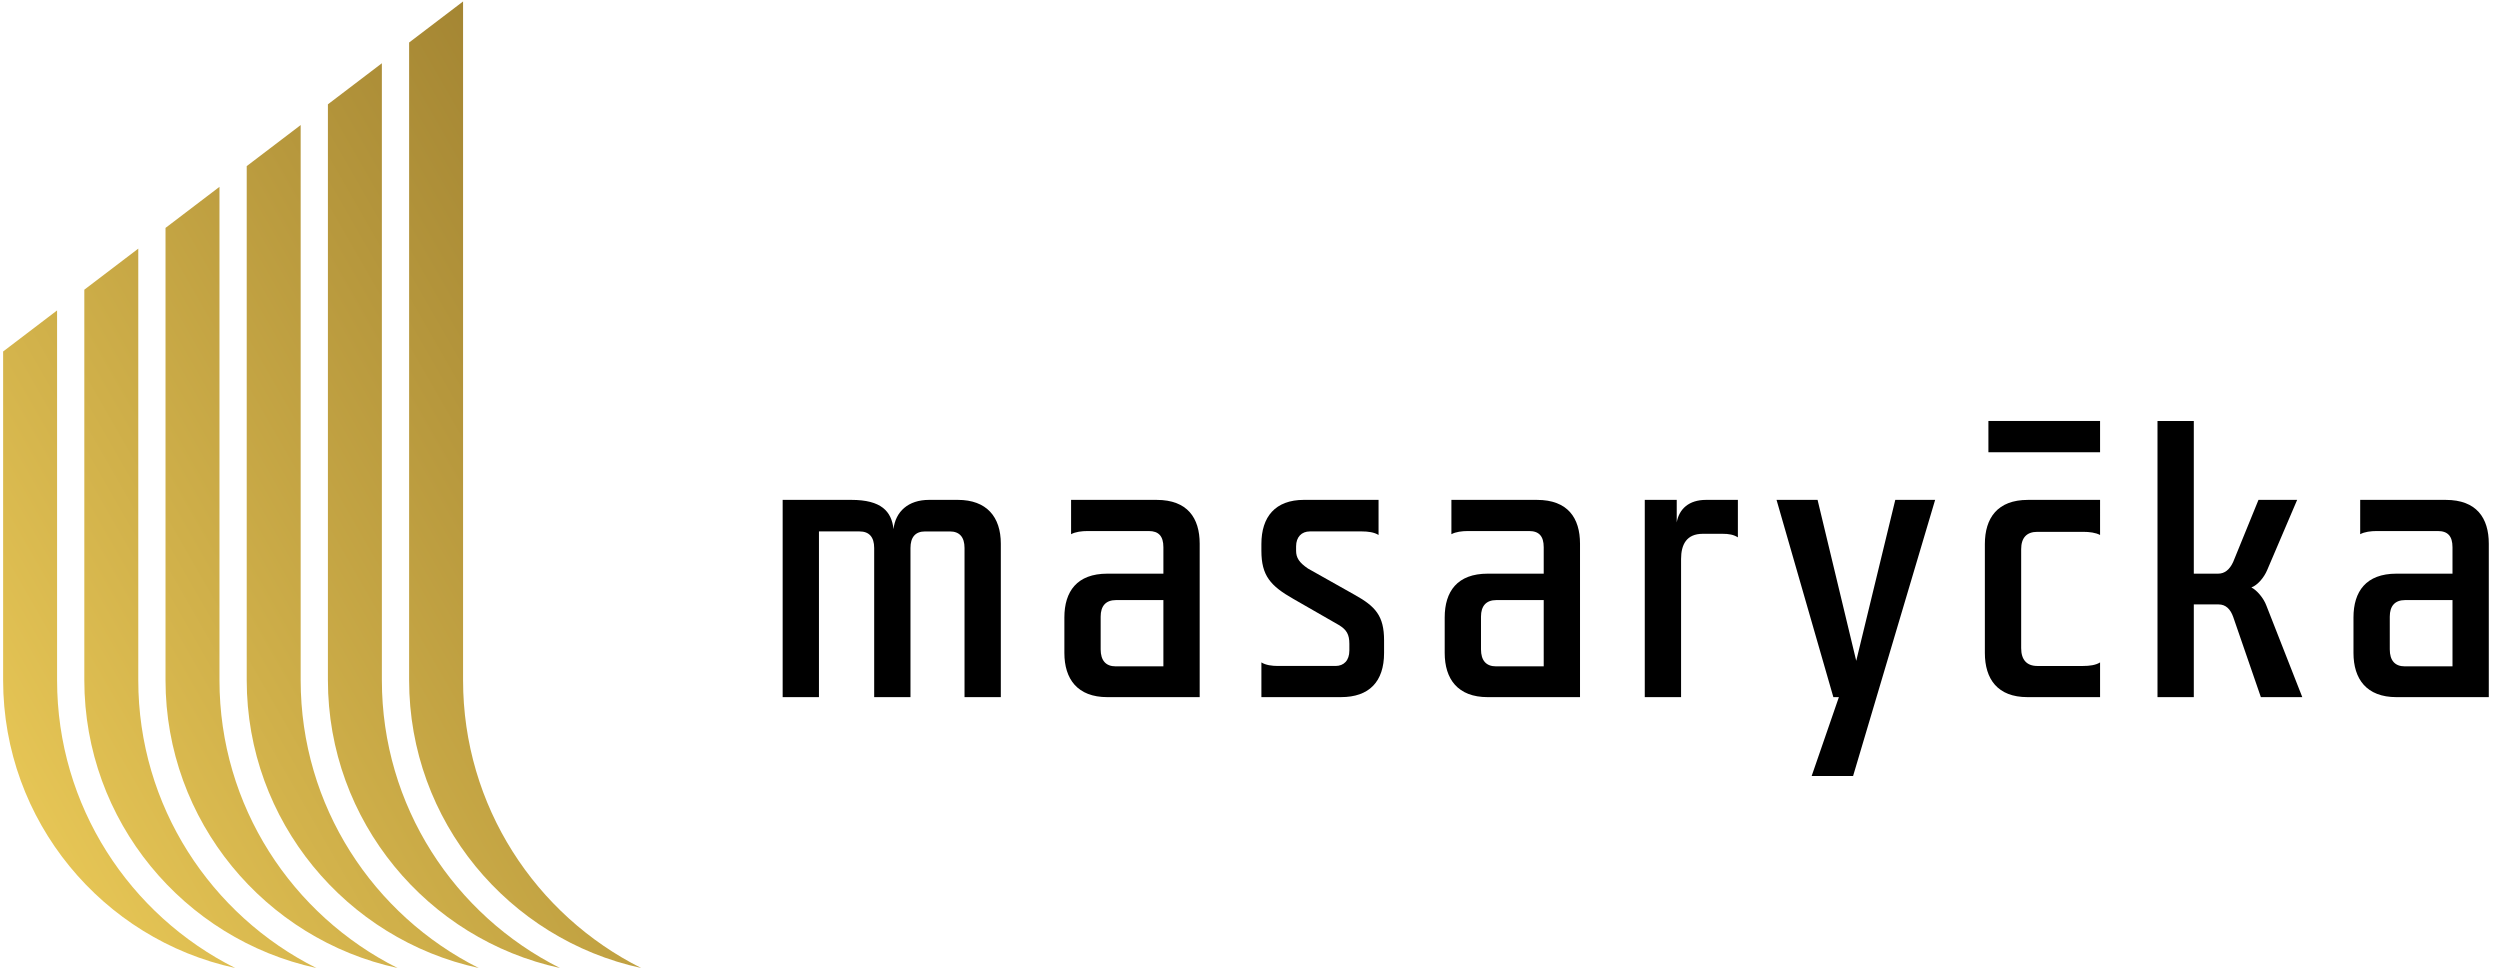 <?xml version="1.0" encoding="utf-8"?>
<!-- Generator: Adobe Illustrator 15.1.0, SVG Export Plug-In . SVG Version: 6.00 Build 0)  -->
<!DOCTYPE svg PUBLIC "-//W3C//DTD SVG 1.1//EN" "http://www.w3.org/Graphics/SVG/1.1/DTD/svg11.dtd">
<svg version="1.1" id="Layer_1" xmlns="http://www.w3.org/2000/svg" xmlns:xlink="http://www.w3.org/1999/xlink" x="0px" y="0px"
	 width="451px" height="175px" viewBox="0 0 451 175" enable-background="new 0 0 451 175" xml:space="preserve">
<g>
	<g>
		<g>
			<defs>
				<path id="SVGID_1_" d="M0.563,63.41v59.298c0,25.436,17.963,46.736,41.866,51.917c-19.032-9.537-32.132-29.22-32.132-51.917V56
					L0.563,63.41z M15.211,52.26v70.45c0,25.434,17.963,46.738,41.866,51.919c-19.03-9.539-32.132-29.224-32.132-51.919V44.852
					L15.211,52.26z M29.86,41.113v81.597c0,25.434,17.963,46.736,41.864,51.917c-19.029-9.537-32.131-29.222-32.131-51.917V33.706
					L29.86,41.113z M44.508,29.965v92.745c0,25.434,17.961,46.738,41.865,51.919c-19.029-9.539-32.132-29.224-32.132-51.919V22.56
					L44.508,29.965z M59.155,18.818v103.89c0,25.436,17.963,46.74,41.866,51.919c-19.03-9.539-32.132-29.222-32.132-51.919V11.41
					L59.155,18.818z M73.804,7.67v115.038c0,25.432,17.96,46.736,41.864,51.917c-19.03-9.537-32.131-29.22-32.131-51.917V0.263
					L73.804,7.67z"/>
			</defs>
			<clipPath id="SVGID_2_">
				<use xlink:href="#SVGID_1_"  overflow="visible"/>
			</clipPath>
			
				<linearGradient id="SVGID_3_" gradientUnits="userSpaceOnUse" x1="120.985" y1="-495.318" x2="121.978" y2="-495.318" gradientTransform="matrix(163.113 -94.173 -94.173 -163.113 -66402.695 -69264.914)">
				<stop  offset="0" style="stop-color:#EFCE5A"/>
				<stop  offset="1" style="stop-color:#97792C"/>
			</linearGradient>
			<polygon clip-path="url(#SVGID_2_)" fill="url(#SVGID_3_)" points="29.338,224.471 191.169,131.037 86.891,-49.58 
				-74.939,43.854 			"/>
		</g>
	</g>
	<g>
		<g>
			<defs>
				<rect id="SVGID_4_" x="-192.462" y="-199.735" width="835.463" height="590.737"/>
			</defs>
			<clipPath id="SVGID_5_">
				<use xlink:href="#SVGID_4_"  overflow="visible"/>
			</clipPath>
			<path clip-path="url(#SVGID_5_)" d="M164.251,98.86c0-1.921,0.854-2.988,2.633-2.988h4.483c1.709,0,2.634,0.996,2.634,2.988v26.9
				h6.547V98.077c0-4.839-2.563-7.899-7.757-7.899h-5.195c-3.773,0-6.05,2.136-6.406,5.268c-0.356-3.204-2.207-5.268-7.615-5.268
				h-12.383v35.583h6.547V95.87h7.331c1.708,0,2.632,0.996,2.632,2.988v26.902h6.548V98.86L164.251,98.86z"/>
		</g>
		<g>
			<defs>
				<rect id="SVGID_6_" x="-192.462" y="-199.735" width="835.463" height="590.737"/>
			</defs>
			<clipPath id="SVGID_7_">
				<use xlink:href="#SVGID_6_"  overflow="visible"/>
			</clipPath>
			<path clip-path="url(#SVGID_7_)" d="M209.876,120.21h-8.612c-1.779,0-2.704-1.066-2.704-3.061v-5.905
				c0-1.923,0.924-2.989,2.775-2.989h8.54V120.21z M216.423,125.761V98.077c0-4.626-2.206-7.897-7.756-7.897h-15.444v6.19
				c0.783-0.427,1.921-0.57,2.989-0.57h11.03c1.78,0,2.634,0.927,2.634,2.919v4.769h-10.106c-5.479,0-7.757,3.204-7.757,7.9v6.403
				c0,4.698,2.347,7.972,7.757,7.972h16.653V125.761z"/>
		</g>
		<g>
			<defs>
				<rect id="SVGID_8_" x="-192.462" y="-199.735" width="835.463" height="590.737"/>
			</defs>
			<clipPath id="SVGID_9_">
				<use xlink:href="#SVGID_8_"  overflow="visible"/>
			</clipPath>
			<path clip-path="url(#SVGID_9_)" d="M227.555,99.358c0,4.485,1.636,6.336,5.764,8.682l8.184,4.698
				c1.424,0.854,1.922,1.707,1.922,3.417v1.209c0,1.779-0.996,2.776-2.49,2.776h-10.391c-1.068,0-2.208-0.144-2.988-0.642v6.262
				h14.373c5.053,0,7.757-2.773,7.757-7.97v-2.277c0-4.413-1.565-6.121-5.266-8.185l-8.469-4.767
				c-1.565-1.07-2.136-1.925-2.136-3.206v-0.783c0-1.707,0.998-2.703,2.493-2.703h9.393c1.067,0,2.207,0.144,2.99,0.642v-6.334
				h-13.451c-5.194,0-7.685,3.061-7.685,7.97V99.358L227.555,99.358z"/>
		</g>
		<g>
			<defs>
				<rect id="SVGID_10_" x="-192.462" y="-199.735" width="835.463" height="590.737"/>
			</defs>
			<clipPath id="SVGID_11_">
				<use xlink:href="#SVGID_10_"  overflow="visible"/>
			</clipPath>
			<path clip-path="url(#SVGID_11_)" d="M278.486,120.21h-8.611c-1.779,0-2.704-1.066-2.704-3.061v-5.905
				c0-1.923,0.925-2.989,2.776-2.989h8.539V120.21L278.486,120.21z M285.034,125.761V98.077c0-4.626-2.206-7.897-7.755-7.897
				h-15.446v6.19c0.783-0.427,1.921-0.57,2.989-0.57h11.032c1.779,0,2.632,0.927,2.632,2.919v4.769h-10.105
				c-5.479,0-7.757,3.204-7.757,7.9v6.403c0,4.698,2.348,7.972,7.757,7.972h16.653V125.761z"/>
		</g>
		<g>
			<defs>
				<rect id="SVGID_12_" x="-192.462" y="-199.735" width="835.463" height="590.737"/>
			</defs>
			<clipPath id="SVGID_13_">
				<use xlink:href="#SVGID_12_"  overflow="visible"/>
			</clipPath>
			<path clip-path="url(#SVGID_13_)" d="M310.738,96.298c1.138,0,1.993,0.144,2.775,0.642v-6.76h-5.764
				c-3.061,0-4.84,1.636-5.267,4.055V90.18h-5.766v35.581h6.549v-24.907c0-2.633,0.996-4.556,3.913-4.556H310.738L310.738,96.298z"
				/>
		</g>
		<g>
			<defs>
				<rect id="SVGID_14_" x="-192.462" y="-199.735" width="835.463" height="590.737"/>
			</defs>
			<clipPath id="SVGID_15_">
				<use xlink:href="#SVGID_14_"  overflow="visible"/>
			</clipPath>
			<polygon clip-path="url(#SVGID_15_)" points="334.296,139.995 349.098,90.178 341.909,90.178 334.865,119.214 327.89,90.178 
				320.487,90.178 330.737,125.761 331.735,125.761 326.822,139.995 			"/>
		</g>
		<g>
			<defs>
				<rect id="SVGID_16_" x="-192.462" y="-199.735" width="835.463" height="590.737"/>
			</defs>
			<clipPath id="SVGID_17_">
				<use xlink:href="#SVGID_16_"  overflow="visible"/>
			</clipPath>
			<path clip-path="url(#SVGID_17_)" d="M378.852,125.761v-6.262c-0.783,0.498-1.921,0.642-3.061,0.642h-8.255
				c-1.921,0-2.917-1.138-2.917-3.204V99.074c0-2.064,0.996-3.131,2.917-3.131h8.255c1.14,0,2.277,0.142,3.061,0.568V90.18h-13.023
				c-5.479,0-7.759,3.271-7.759,7.97v19.642c0,4.696,2.279,7.97,7.688,7.97H378.852z"/>
		</g>
		<g>
			<defs>
				<rect id="SVGID_18_" x="-192.462" y="-199.735" width="835.463" height="590.737"/>
			</defs>
			<clipPath id="SVGID_19_">
				<use xlink:href="#SVGID_18_"  overflow="visible"/>
			</clipPath>
			<path clip-path="url(#SVGID_19_)" d="M400.174,103.487h-4.411V75.944h-6.55v49.817h6.55v-16.723h4.482
				c1.281,0,2.134,0.853,2.632,2.277l4.983,14.445h7.472l-6.476-16.51c-0.498-1.353-1.709-2.775-2.705-3.273
				c1.138-0.428,2.277-1.781,2.847-3.132l5.41-12.668h-6.976l-4.556,11.174C402.238,102.773,401.312,103.487,400.174,103.487"/>
		</g>
		<g>
			<defs>
				<rect id="SVGID_20_" x="-192.462" y="-199.735" width="835.463" height="590.737"/>
			</defs>
			<clipPath id="SVGID_21_">
				<use xlink:href="#SVGID_20_"  overflow="visible"/>
			</clipPath>
			<path clip-path="url(#SVGID_21_)" d="M442.431,120.21h-8.611c-1.779,0-2.704-1.066-2.704-3.061v-5.905
				c0-1.923,0.925-2.989,2.775-2.989h8.54V120.21L442.431,120.21z M448.979,125.761V98.077c0-4.626-2.207-7.897-7.759-7.897h-15.441
				v6.19c0.781-0.427,1.921-0.57,2.989-0.57h11.03c1.779,0,2.632,0.927,2.632,2.919v4.769h-10.106c-5.479,0-7.756,3.204-7.756,7.9
				v6.403c0,4.698,2.347,7.972,7.756,7.972h16.655V125.761z"/>
		</g>
		<g>
			<defs>
				<rect id="SVGID_22_" x="-192.462" y="-199.735" width="835.463" height="590.737"/>
			</defs>
			<clipPath id="SVGID_23_">
				<use xlink:href="#SVGID_22_"  overflow="visible"/>
			</clipPath>
			<rect x="358.709" y="75.943" clip-path="url(#SVGID_23_)" width="20.143" height="5.643"/>
		</g>
	</g>
</g>
</svg>
